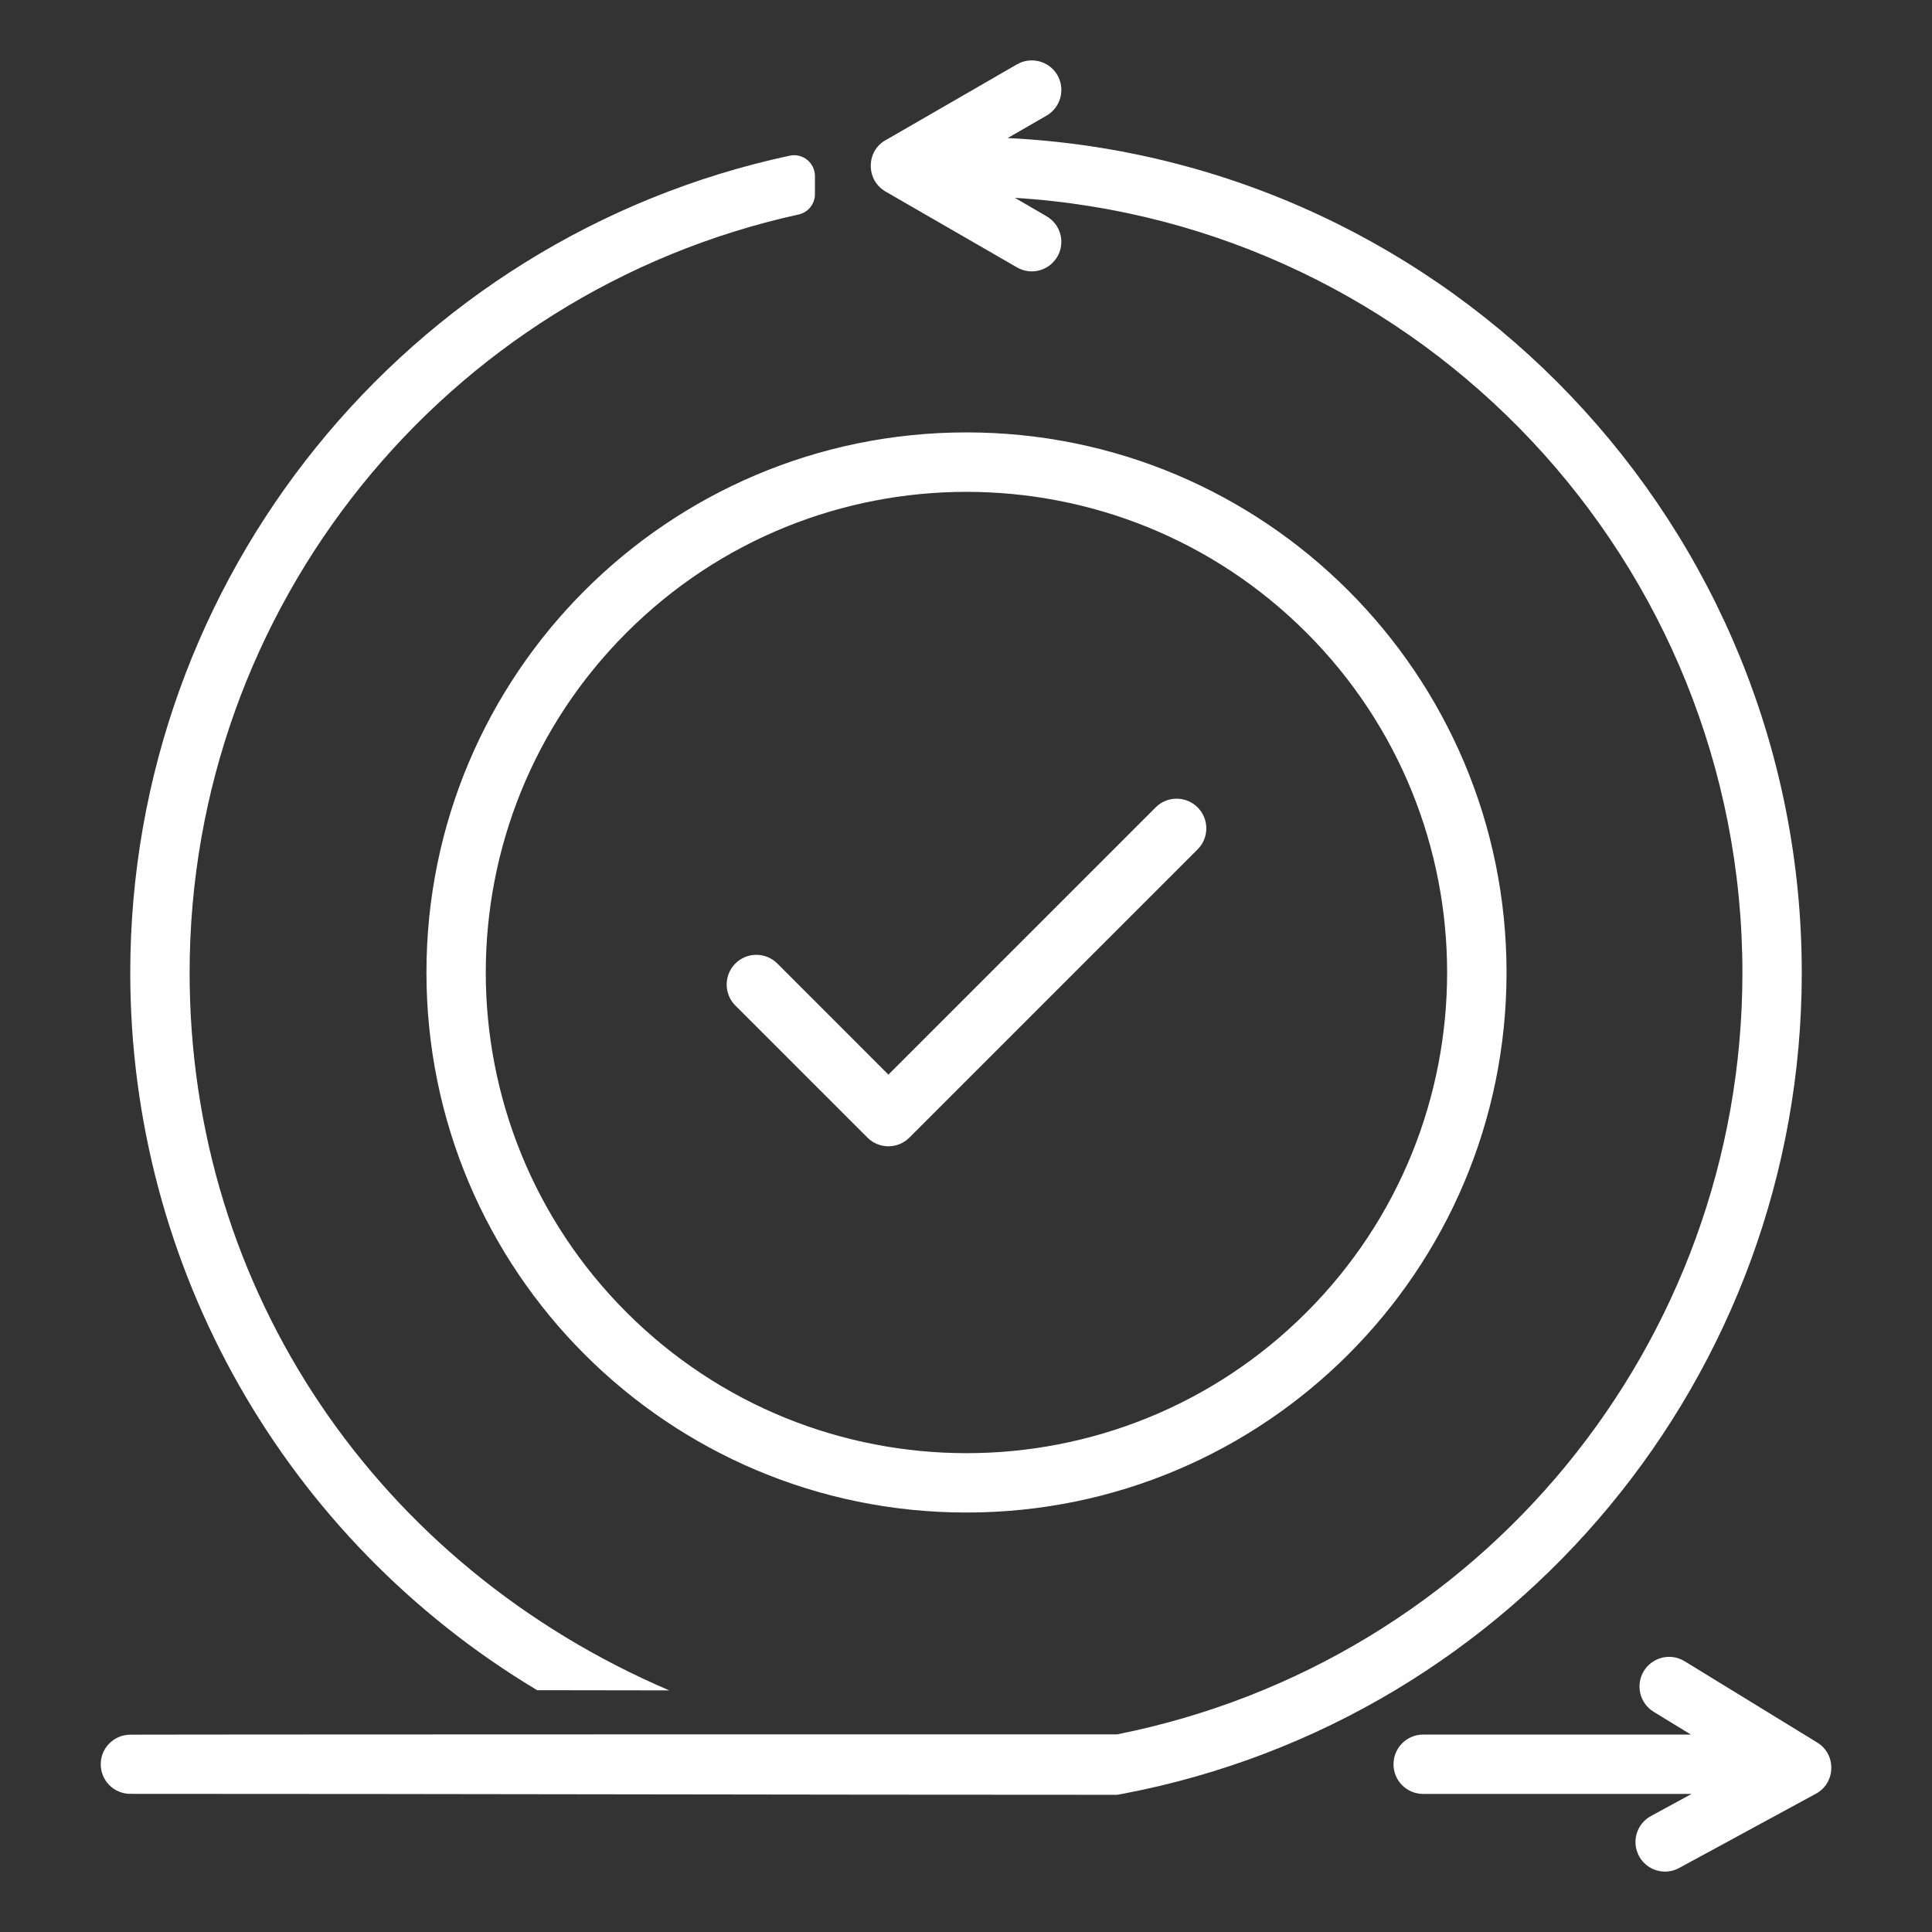 <svg width="69" height="69" viewBox="0 0 69 69" fill="none" xmlns="http://www.w3.org/2000/svg">
<rect x="0" y="0" width="69" height="69" fill="#333333" stroke="none"/>
<path fill-rule="evenodd" clip-rule="evenodd" d="M23.902 60.371L19.184 60.364C10.184 54.97 4.652 45.286 4.652 34.742C4.652 20.646 14.519 8.498 28.203 5.56C28.669 5.461 29.105 5.812 29.105 6.29V6.931C29.105 7.287 28.864 7.585 28.52 7.661C15.868 10.442 6.772 21.696 6.772 34.742C6.772 46.111 13.507 55.925 23.902 60.371ZM40.133 64.058L39.9 64.1C28.149 64.1 16.395 64.066 4.644 64.066C4.06 64.062 3.594 63.584 3.598 63C3.601 62.419 4.079 61.949 4.664 61.953C4.664 61.953 5.156 61.941 39.9 61.941C52.885 59.351 62.229 47.986 62.229 34.742C62.229 20.084 50.822 7.971 36.245 7.065L37.375 7.722C37.88 8.013 38.055 8.658 37.765 9.162C37.474 9.667 36.829 9.843 36.325 9.552L31.626 6.84C30.946 6.446 30.919 5.472 31.565 5.044L36.321 2.298C36.825 2.008 37.471 2.179 37.765 2.684C38.055 3.188 37.883 3.837 37.379 4.128L35.989 4.93C51.846 5.709 64.349 18.82 64.349 34.742C64.349 49.091 54.134 61.384 40.133 64.058ZM34.518 15.443C45.168 15.443 53.805 24.08 53.805 34.731C53.805 45.385 45.168 54.019 34.518 54.019C23.863 54.019 15.23 45.385 15.23 34.731C15.23 24.08 23.863 15.443 34.518 15.443ZM46.658 22.594C39.954 15.89 29.082 15.89 22.377 22.594C15.673 29.298 15.673 40.167 22.377 46.871C29.082 53.575 39.954 53.575 46.658 46.871C53.358 40.167 53.358 29.299 46.658 22.594ZM26.262 35.911C25.85 35.498 25.85 34.826 26.262 34.413C26.675 33.997 27.347 33.997 27.764 34.413L31.729 38.379L41.272 28.836C41.688 28.42 42.357 28.42 42.773 28.836C43.186 29.249 43.186 29.921 42.773 30.334L32.478 40.629C32.065 41.042 31.393 41.042 30.98 40.629L26.262 35.911ZM60.414 64.069H50.83C50.241 64.069 49.768 63.596 49.768 63.011C49.768 62.423 50.241 61.949 50.83 61.949H60.388L59.058 61.135C58.562 60.83 58.405 60.18 58.707 59.68C59.012 59.183 59.662 59.023 60.162 59.328L64.899 62.232C65.591 62.652 65.568 63.676 64.853 64.062L59.971 66.713C59.459 66.995 58.818 66.804 58.539 66.293C58.26 65.781 58.447 65.139 58.959 64.86L60.414 64.069Z" fill="white"/>
</svg>
